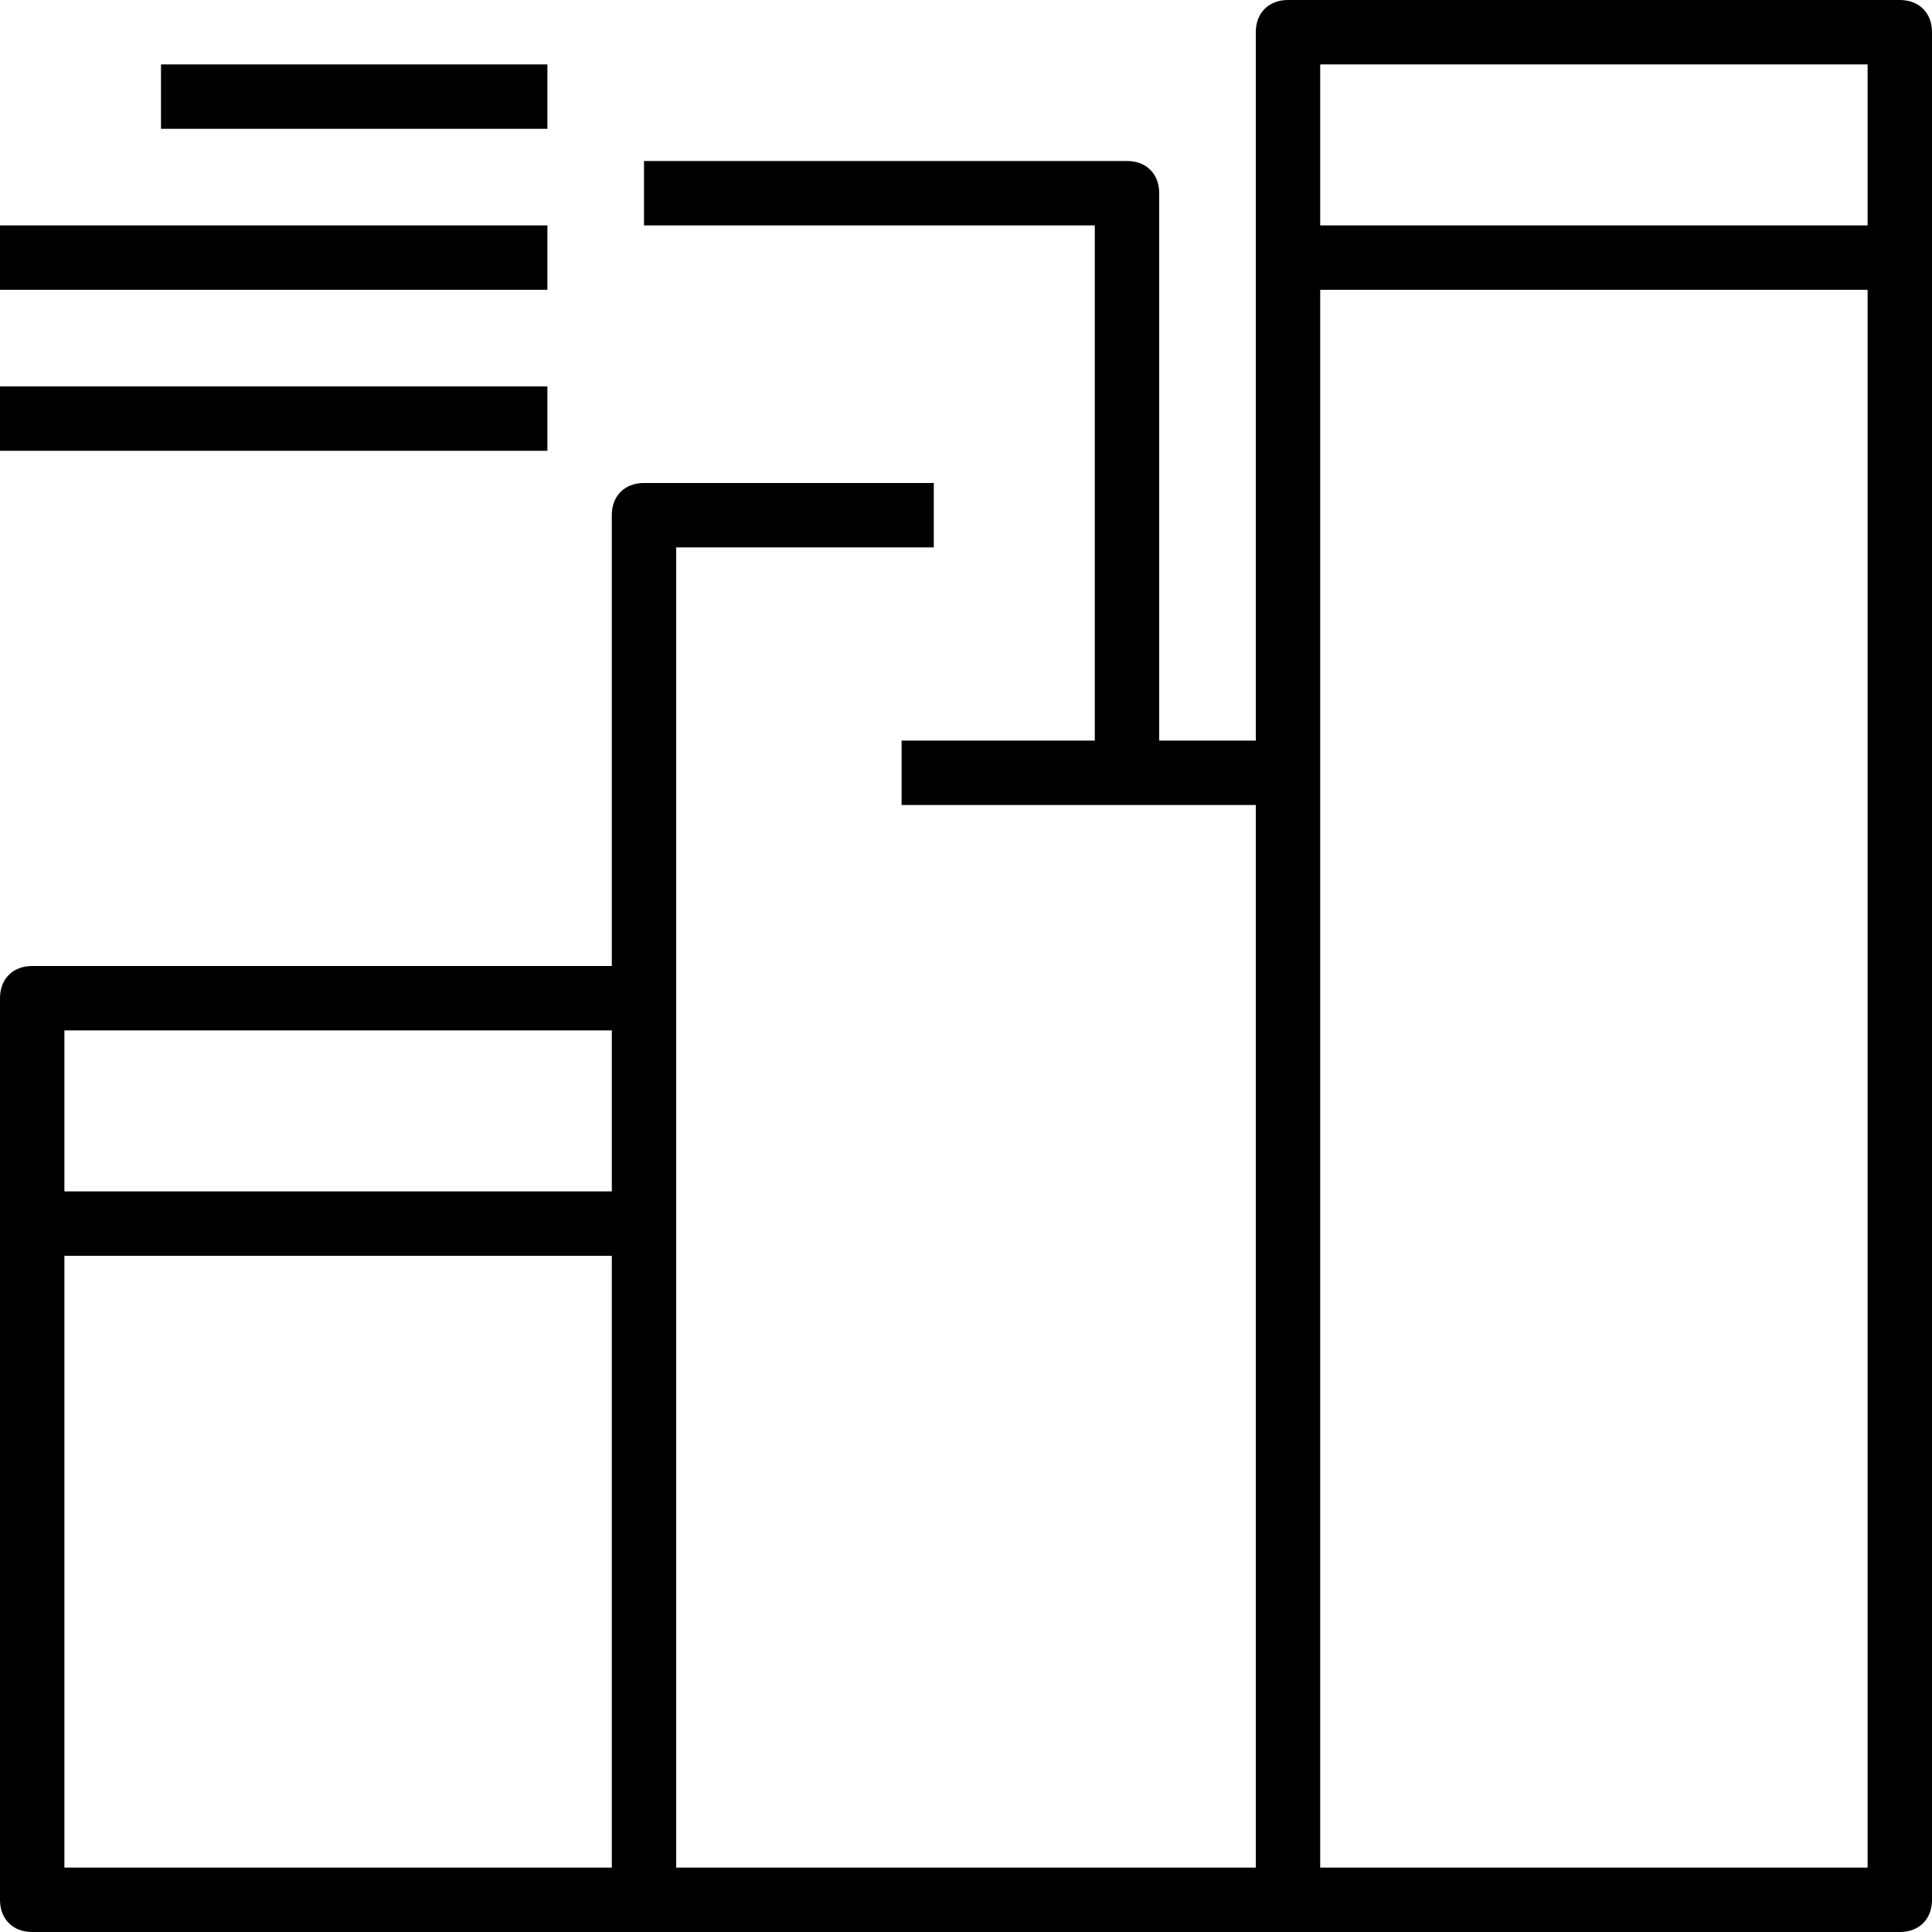 <?xml version="1.0" encoding="iso-8859-1"?>
<!-- Uploaded to: SVG Repo, www.svgrepo.com, Generator: SVG Repo Mixer Tools -->
<svg fill="#000000" version="1.1" id="Capa_1" xmlns="http://www.w3.org/2000/svg" xmlns:xlink="http://www.w3.org/1999/xlink" 
	 viewBox="0 0 60 60" xml:space="preserve">
<g>
	<g>
		<path d="M59,0H40c-0.6,0-1,0.4-1,1v15v7h-3V6c0-0.6-0.4-1-1-1H20v2h14v16h-6v2h11v33H21V31V17h8v-2h-9c-0.6,0-1,0.4-1,1v14H1
			c-0.6,0-1,0.4-1,1v28c0,0.6,0.4,1,1,1h19h20h19c0.6,0,1-0.4,1-1V1C60,0.4,59.6,0,59,0z M19,32v5H2v-5H19z M2,39h17v19H2V39z M58,2
			v5H41V2H58z M41,58V16V9h17v49H41z"/>
		<rect x="5" y="2" width="12" height="2"/>
		<rect y="7" width="17" height="2"/>
		<rect y="12" width="17" height="2"/>
	</g>
</g>
</svg>
